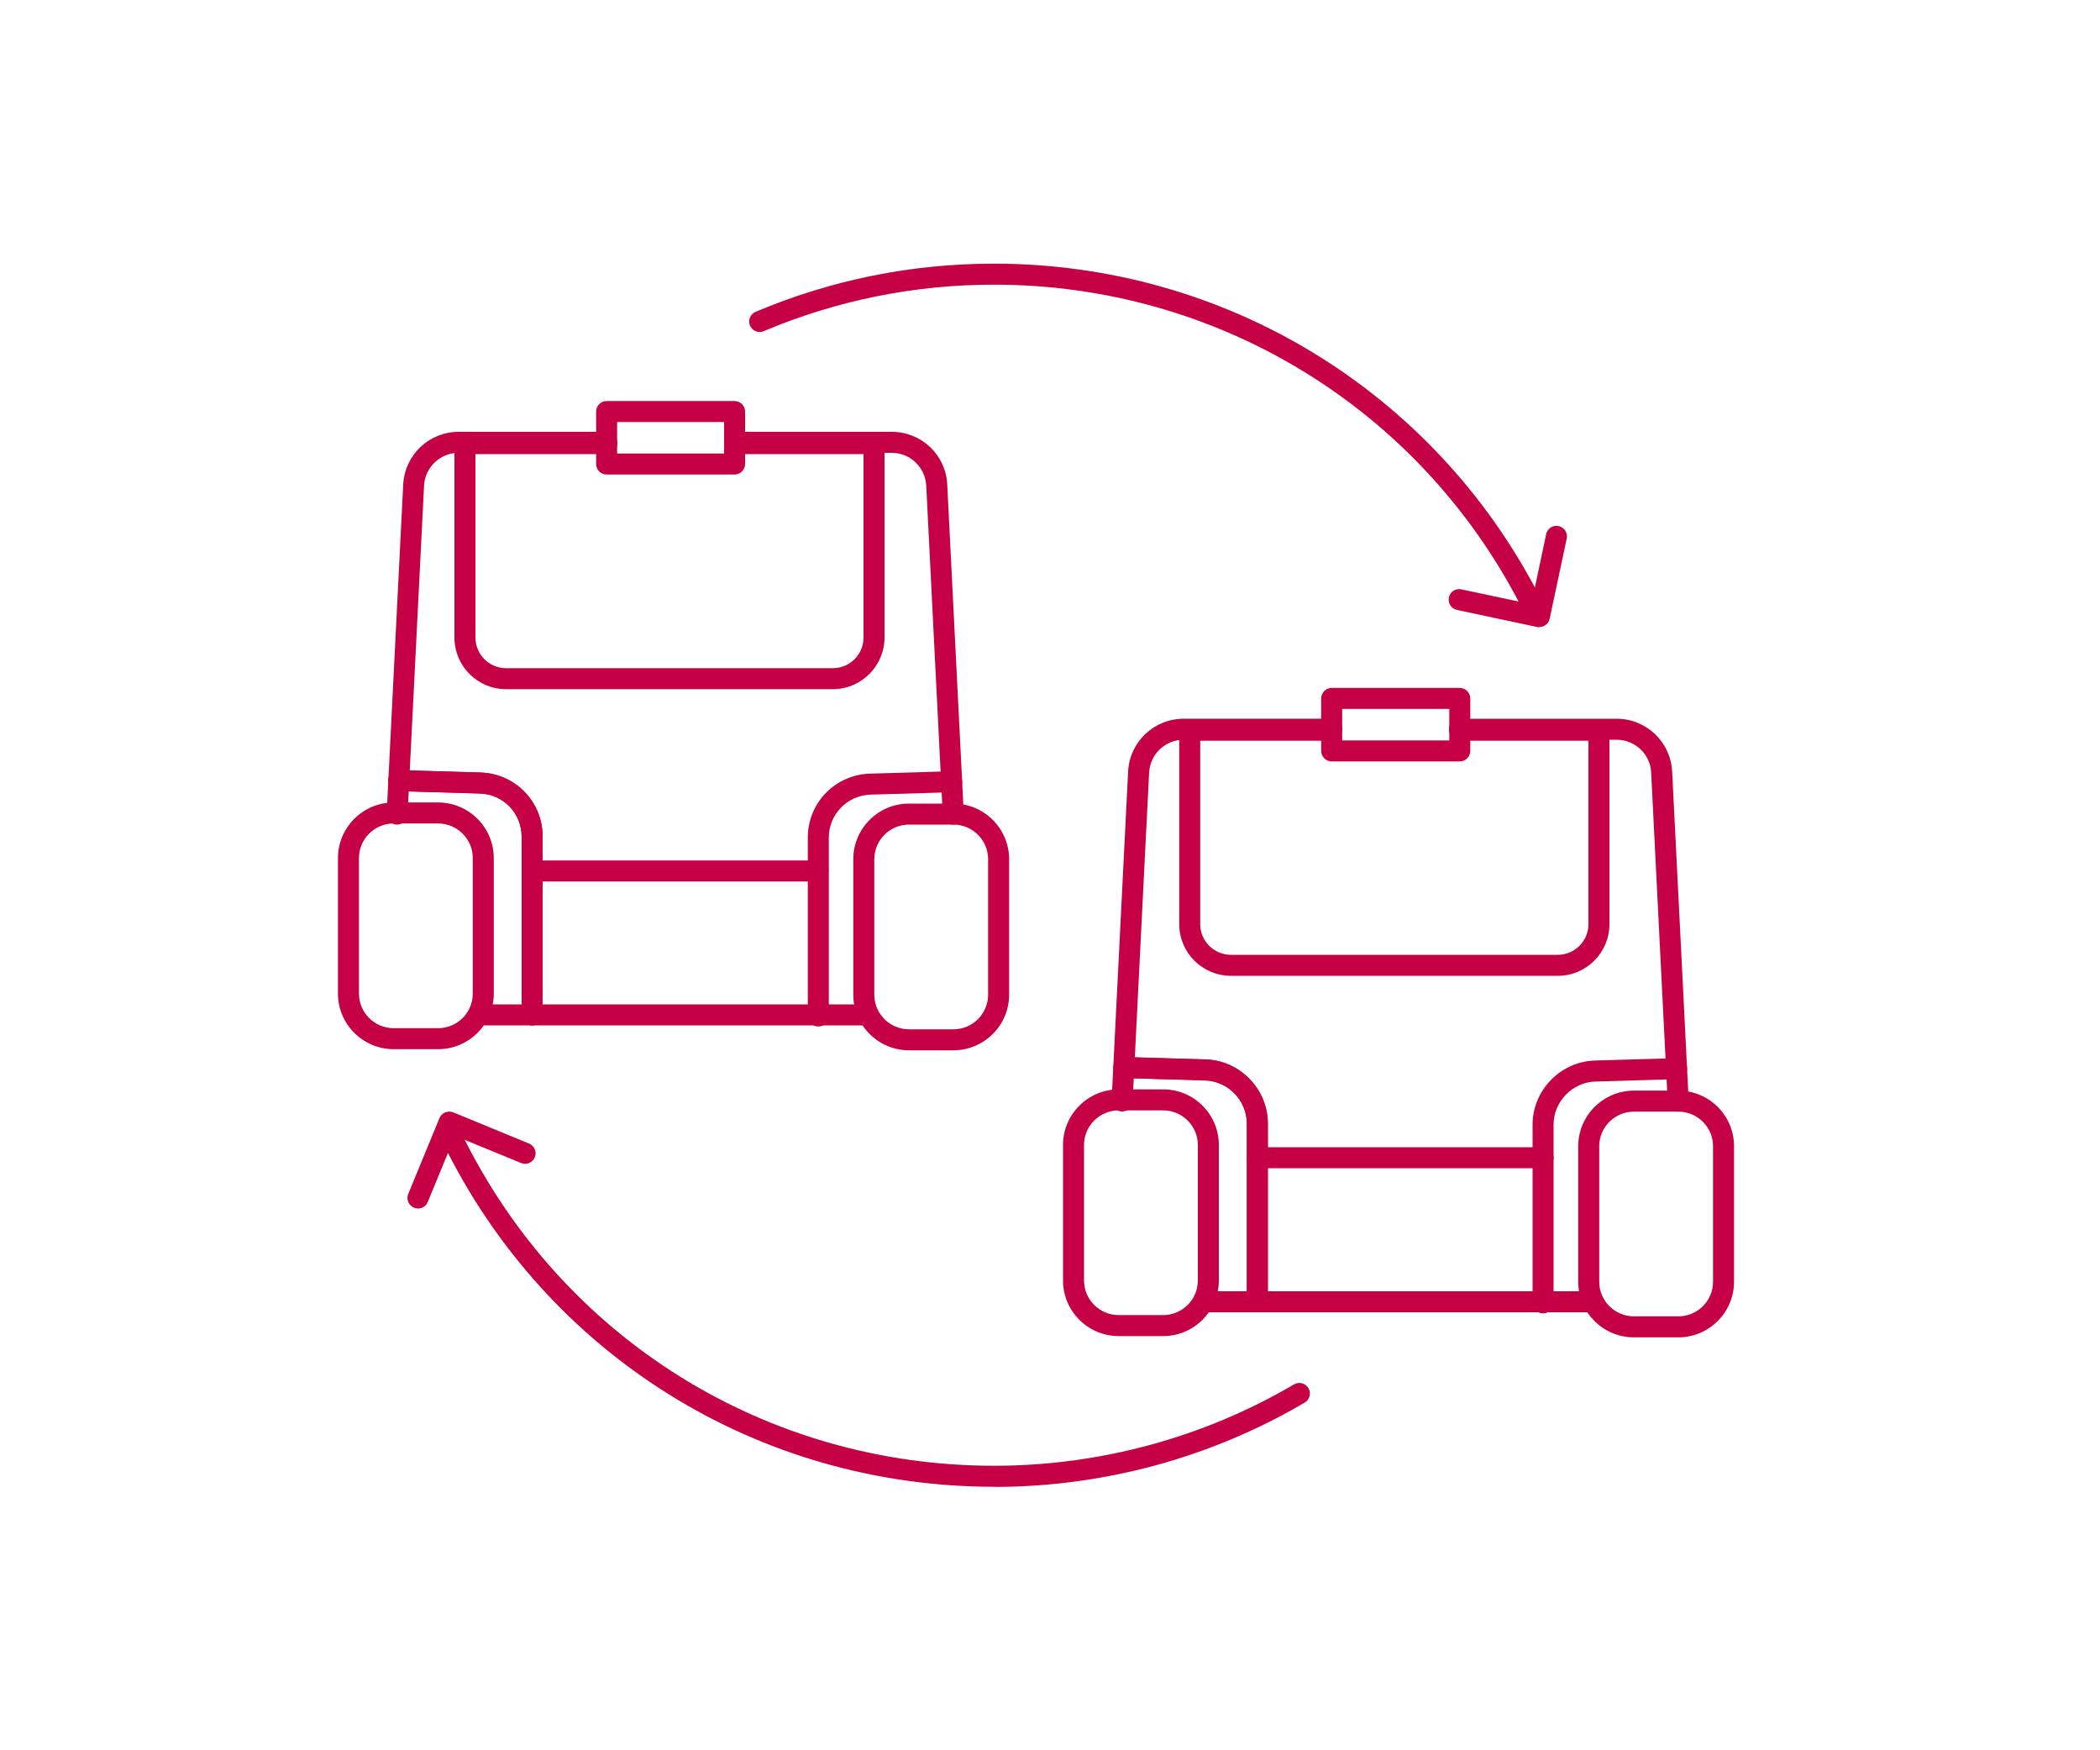 <?xml version="1.0" encoding="UTF-8"?> <svg xmlns="http://www.w3.org/2000/svg" id="Capa_1" data-name="Capa 1" viewBox="0 0 150 125"><defs><style> .cls-1 { fill: #c50044; stroke-width: 0px; } </style></defs><path class="cls-1" d="m28.37,58.89s-.03,0-.04,0c-.41-.02-.73-.37-.71-.79l1.18-23.5c.11-2.11,1.85-3.76,3.96-3.76h10.57c.41,0,.75.34.75.75s-.34.75-.75.75h-10.57c-1.32,0-2.4,1.03-2.47,2.34l-1.18,23.5c-.02.4-.35.71-.75.71Z"></path><path class="cls-1" d="m61.86,73.23h-27.35c-.41,0-.75-.34-.75-.75s.34-.75.75-.75h27.35c.41,0,.75.34.75.75s-.34.75-.75.75Z"></path><path class="cls-1" d="m68.09,58.89c-.4,0-.73-.31-.75-.71l-1.18-23.5c-.07-1.31-1.15-2.34-2.46-2.34h-11.22c-.41,0-.75-.34-.75-.75s.34-.75.75-.75h11.22c2.12,0,3.86,1.65,3.96,3.76l1.18,23.5c.02.41-.3.77-.71.79-.01,0-.03,0-.04,0Z"></path><path class="cls-1" d="m52.47,33.89h-9.14c-.41,0-.75-.34-.75-.75v-3.75c0-.41.34-.75.75-.75h9.14c.41,0,.75.34.75.75v3.75c0,.41-.34.75-.75.75Zm-8.39-1.5h7.64v-2.25h-7.64v2.25Z"></path><path class="cls-1" d="m59.49,49.22h-23.34c-2.04,0-3.69-1.65-3.69-3.69v-13.85c0-.41.34-.75.75-.75h10.13c.41,0,.75.34.75.75s-.34.75-.75.75h-9.38v13.1c0,1.21.98,2.19,2.19,2.19h23.34c1.21,0,2.19-.98,2.19-2.19v-13.1h-9.21c-.41,0-.75-.34-.75-.75s.34-.75.75-.75h9.96c.41,0,.75.34.75.75v13.85c0,2.03-1.66,3.69-3.69,3.69Z"></path><path class="cls-1" d="m31.29,74.93h-3.17c-2.19,0-3.98-1.78-3.98-3.97v-9.68c0-2.19,1.79-3.97,3.98-3.97h3.17c2.19,0,3.98,1.78,3.98,3.97v9.68c0,2.19-1.78,3.97-3.98,3.97Zm-3.17-16.12c-1.37,0-2.48,1.11-2.48,2.47v9.68c0,1.36,1.11,2.47,2.48,2.47h3.17c1.37,0,2.48-1.11,2.48-2.47v-9.68c0-1.36-1.11-2.47-2.48-2.47h-3.17Z"></path><path class="cls-1" d="m68.1,75.01h-3.17c-2.19,0-3.98-1.78-3.98-3.97v-9.68c0-2.19,1.78-3.97,3.98-3.97h3.17c2.19,0,3.98,1.78,3.98,3.97v9.68c0,2.19-1.79,3.97-3.98,3.97Zm-3.17-16.12c-1.37,0-2.48,1.11-2.48,2.47v9.68c0,1.36,1.11,2.47,2.48,2.47h3.17c1.37,0,2.48-1.11,2.48-2.47v-9.68c0-1.36-1.11-2.47-2.48-2.47h-3.17Z"></path><path class="cls-1" d="m38.01,73.23c-.41,0-.75-.34-.75-.75v-12.73c0-1.68-1.32-3.04-3-3.08l-5.8-.17c-.41-.01-.74-.36-.73-.77.01-.42.36-.74.77-.73l5.8.17c2.5.07,4.46,2.08,4.46,4.58v12.73c0,.41-.34.75-.75.75Z"></path><path class="cls-1" d="m38.01,73.23c-.41,0-.75-.34-.75-.75v-12.73c0-1.68-1.32-3.04-3-3.08l-5.8-.17c-.41-.01-.74-.36-.73-.77.01-.42.36-.74.77-.73l5.8.17c2.5.07,4.46,2.08,4.46,4.58v12.73c0,.41-.34.75-.75.75Z"></path><path class="cls-1" d="m58.45,73.31c-.41,0-.75-.34-.75-.75v-12.73c0-2.5,1.96-4.51,4.46-4.58l5.8-.17h.02c.4,0,.74.32.75.73.01.41-.31.76-.73.77l-5.8.17c-1.68.05-3,1.4-3,3.08v12.73c0,.41-.34.75-.75.75Z"></path><path class="cls-1" d="m58.43,62.95h-20.41c-.41,0-.75-.34-.75-.75s.34-.75.75-.75h20.41c.41,0,.75.34.75.75s-.34.75-.75.75Z"></path><path class="cls-1" d="m80.15,79.38s-.03,0-.04,0c-.41-.02-.73-.37-.71-.79l1.18-23.5c.11-2.11,1.85-3.76,3.97-3.76h10.57c.41,0,.75.34.75.75s-.34.75-.75.75h-10.57c-1.31,0-2.4,1.03-2.47,2.34l-1.18,23.5c-.02.4-.35.71-.75.71Z"></path><path class="cls-1" d="m113.65,93.72h-27.34c-.41,0-.75-.34-.75-.75s.34-.75.75-.75h27.34c.41,0,.75.34.75.75s-.34.75-.75.75Z"></path><path class="cls-1" d="m119.87,79.38c-.4,0-.73-.31-.75-.71l-1.18-23.5c-.06-1.31-1.15-2.34-2.47-2.34h-11.22c-.41,0-.75-.34-.75-.75s.34-.75.75-.75h11.22c2.12,0,3.86,1.65,3.97,3.77l1.18,23.5c.02.41-.3.77-.71.79-.01,0-.03,0-.04,0Z"></path><path class="cls-1" d="m104.27,54.38h-9.15c-.41,0-.75-.34-.75-.75v-3.75c0-.41.34-.75.75-.75h9.15c.41,0,.75.34.75.75v3.75c0,.41-.34.75-.75.75Zm-8.4-1.5h7.65v-2.25h-7.65v2.25Z"></path><path class="cls-1" d="m111.27,69.69h-23.34c-2.04,0-3.7-1.65-3.7-3.69v-13.85c0-.41.34-.75.75-.75h10.13c.41,0,.75.34.75.75s-.34.75-.75.75h-9.38v13.1c0,1.21.98,2.19,2.2,2.19h23.34c1.21,0,2.19-.98,2.19-2.19v-13.1h-9.2c-.41,0-.75-.34-.75-.75s.34-.75.75-.75h9.95c.41,0,.75.34.75.75v13.85c0,2.03-1.65,3.69-3.69,3.69Z"></path><path class="cls-1" d="m83.08,95.42h-3.17c-2.2,0-3.98-1.78-3.98-3.97v-9.68c0-2.19,1.79-3.97,3.98-3.97h3.17c2.2,0,3.98,1.78,3.98,3.97v9.68c0,2.19-1.79,3.97-3.98,3.97Zm-3.17-16.12c-1.37,0-2.48,1.11-2.48,2.47v9.68c0,1.36,1.11,2.47,2.48,2.47h3.17c1.37,0,2.48-1.11,2.48-2.47v-9.68c0-1.36-1.11-2.47-2.48-2.47h-3.17Z"></path><path class="cls-1" d="m119.88,95.51h-3.17c-2.2,0-3.98-1.78-3.98-3.97v-9.68c0-2.19,1.79-3.97,3.98-3.97h3.17c2.2,0,3.98,1.78,3.98,3.97v9.68c0,2.19-1.79,3.97-3.98,3.97Zm-3.17-16.12c-1.37,0-2.48,1.11-2.48,2.47v9.68c0,1.36,1.11,2.47,2.48,2.47h3.17c1.37,0,2.48-1.11,2.48-2.47v-9.68c0-1.36-1.11-2.47-2.48-2.47h-3.17Z"></path><path class="cls-1" d="m89.81,93.72c-.41,0-.75-.34-.75-.75v-12.73c0-1.65-1.34-3.04-3-3.08l-5.8-.17c-.41-.01-.74-.36-.73-.77.01-.41.36-.73.77-.73l5.8.17c2.46.07,4.46,2.12,4.46,4.58v12.73c0,.41-.34.75-.75.75Z"></path><path class="cls-1" d="m89.81,93.72c-.41,0-.75-.34-.75-.75v-12.73c0-1.65-1.34-3.04-3-3.08l-5.8-.17c-.41-.01-.74-.36-.73-.77.01-.41.36-.73.77-.73l5.8.17c2.46.07,4.46,2.12,4.46,4.58v12.73c0,.41-.34.75-.75.75Z"></path><path class="cls-1" d="m110.22,93.8c-.41,0-.75-.34-.75-.75v-12.73c0-2.46,2-4.51,4.46-4.58l5.81-.17c.39-.03.76.31.77.73.01.41-.31.76-.73.77l-5.81.17c-1.65.04-3,1.43-3,3.08v12.73c0,.41-.34.75-.75.75Z"></path><path class="cls-1" d="m110.22,83.43h-20.39c-.41,0-.75-.34-.75-.75s.34-.75.75-.75h20.39c.41,0,.75.34.75.75s-.34.75-.75.75Z"></path><path class="cls-1" d="m71.01,106.18c-16.86,0-31.94-9.4-39.36-24.53-.18-.37-.03-.82.34-1,.37-.18.82-.03,1,.34,7.16,14.61,21.73,23.69,38.01,23.69,7.55,0,14.96-2.01,21.43-5.81.36-.21.82-.09,1.03.27.21.36.09.82-.27,1.03-6.7,3.94-14.38,6.02-22.19,6.02Z"></path><path class="cls-1" d="m109.22,43.51c-.27,0-.53-.15-.67-.4-7.3-14.05-21.69-22.78-37.55-22.78-5.69,0-11.23,1.12-16.45,3.32-.38.16-.82-.02-.98-.4-.16-.38.02-.82.4-.98,5.41-2.28,11.13-3.44,17.03-3.44,16.42,0,31.32,9.04,38.88,23.59.19.37.05.82-.32,1.01-.11.06-.23.08-.34.08Z"></path><path class="cls-1" d="m109.96,44.8c-.05,0-.1,0-.16-.02l-5.73-1.22c-.41-.09-.66-.48-.58-.89.09-.41.48-.67.89-.58l5,1.06,1.06-5c.08-.41.49-.67.89-.58.41.09.66.48.58.89l-1.22,5.73c-.04.2-.16.37-.33.47-.12.08-.26.12-.41.12Z"></path><path class="cls-1" d="m29.86,86.31c-.1,0-.19-.02-.29-.06-.38-.16-.57-.6-.41-.98l2.23-5.42c.16-.38.6-.56.98-.41l5.42,2.23c.38.16.57.6.41.98-.16.38-.59.57-.98.41l-4.72-1.94-1.95,4.73c-.12.29-.4.46-.69.46Z"></path></svg> 